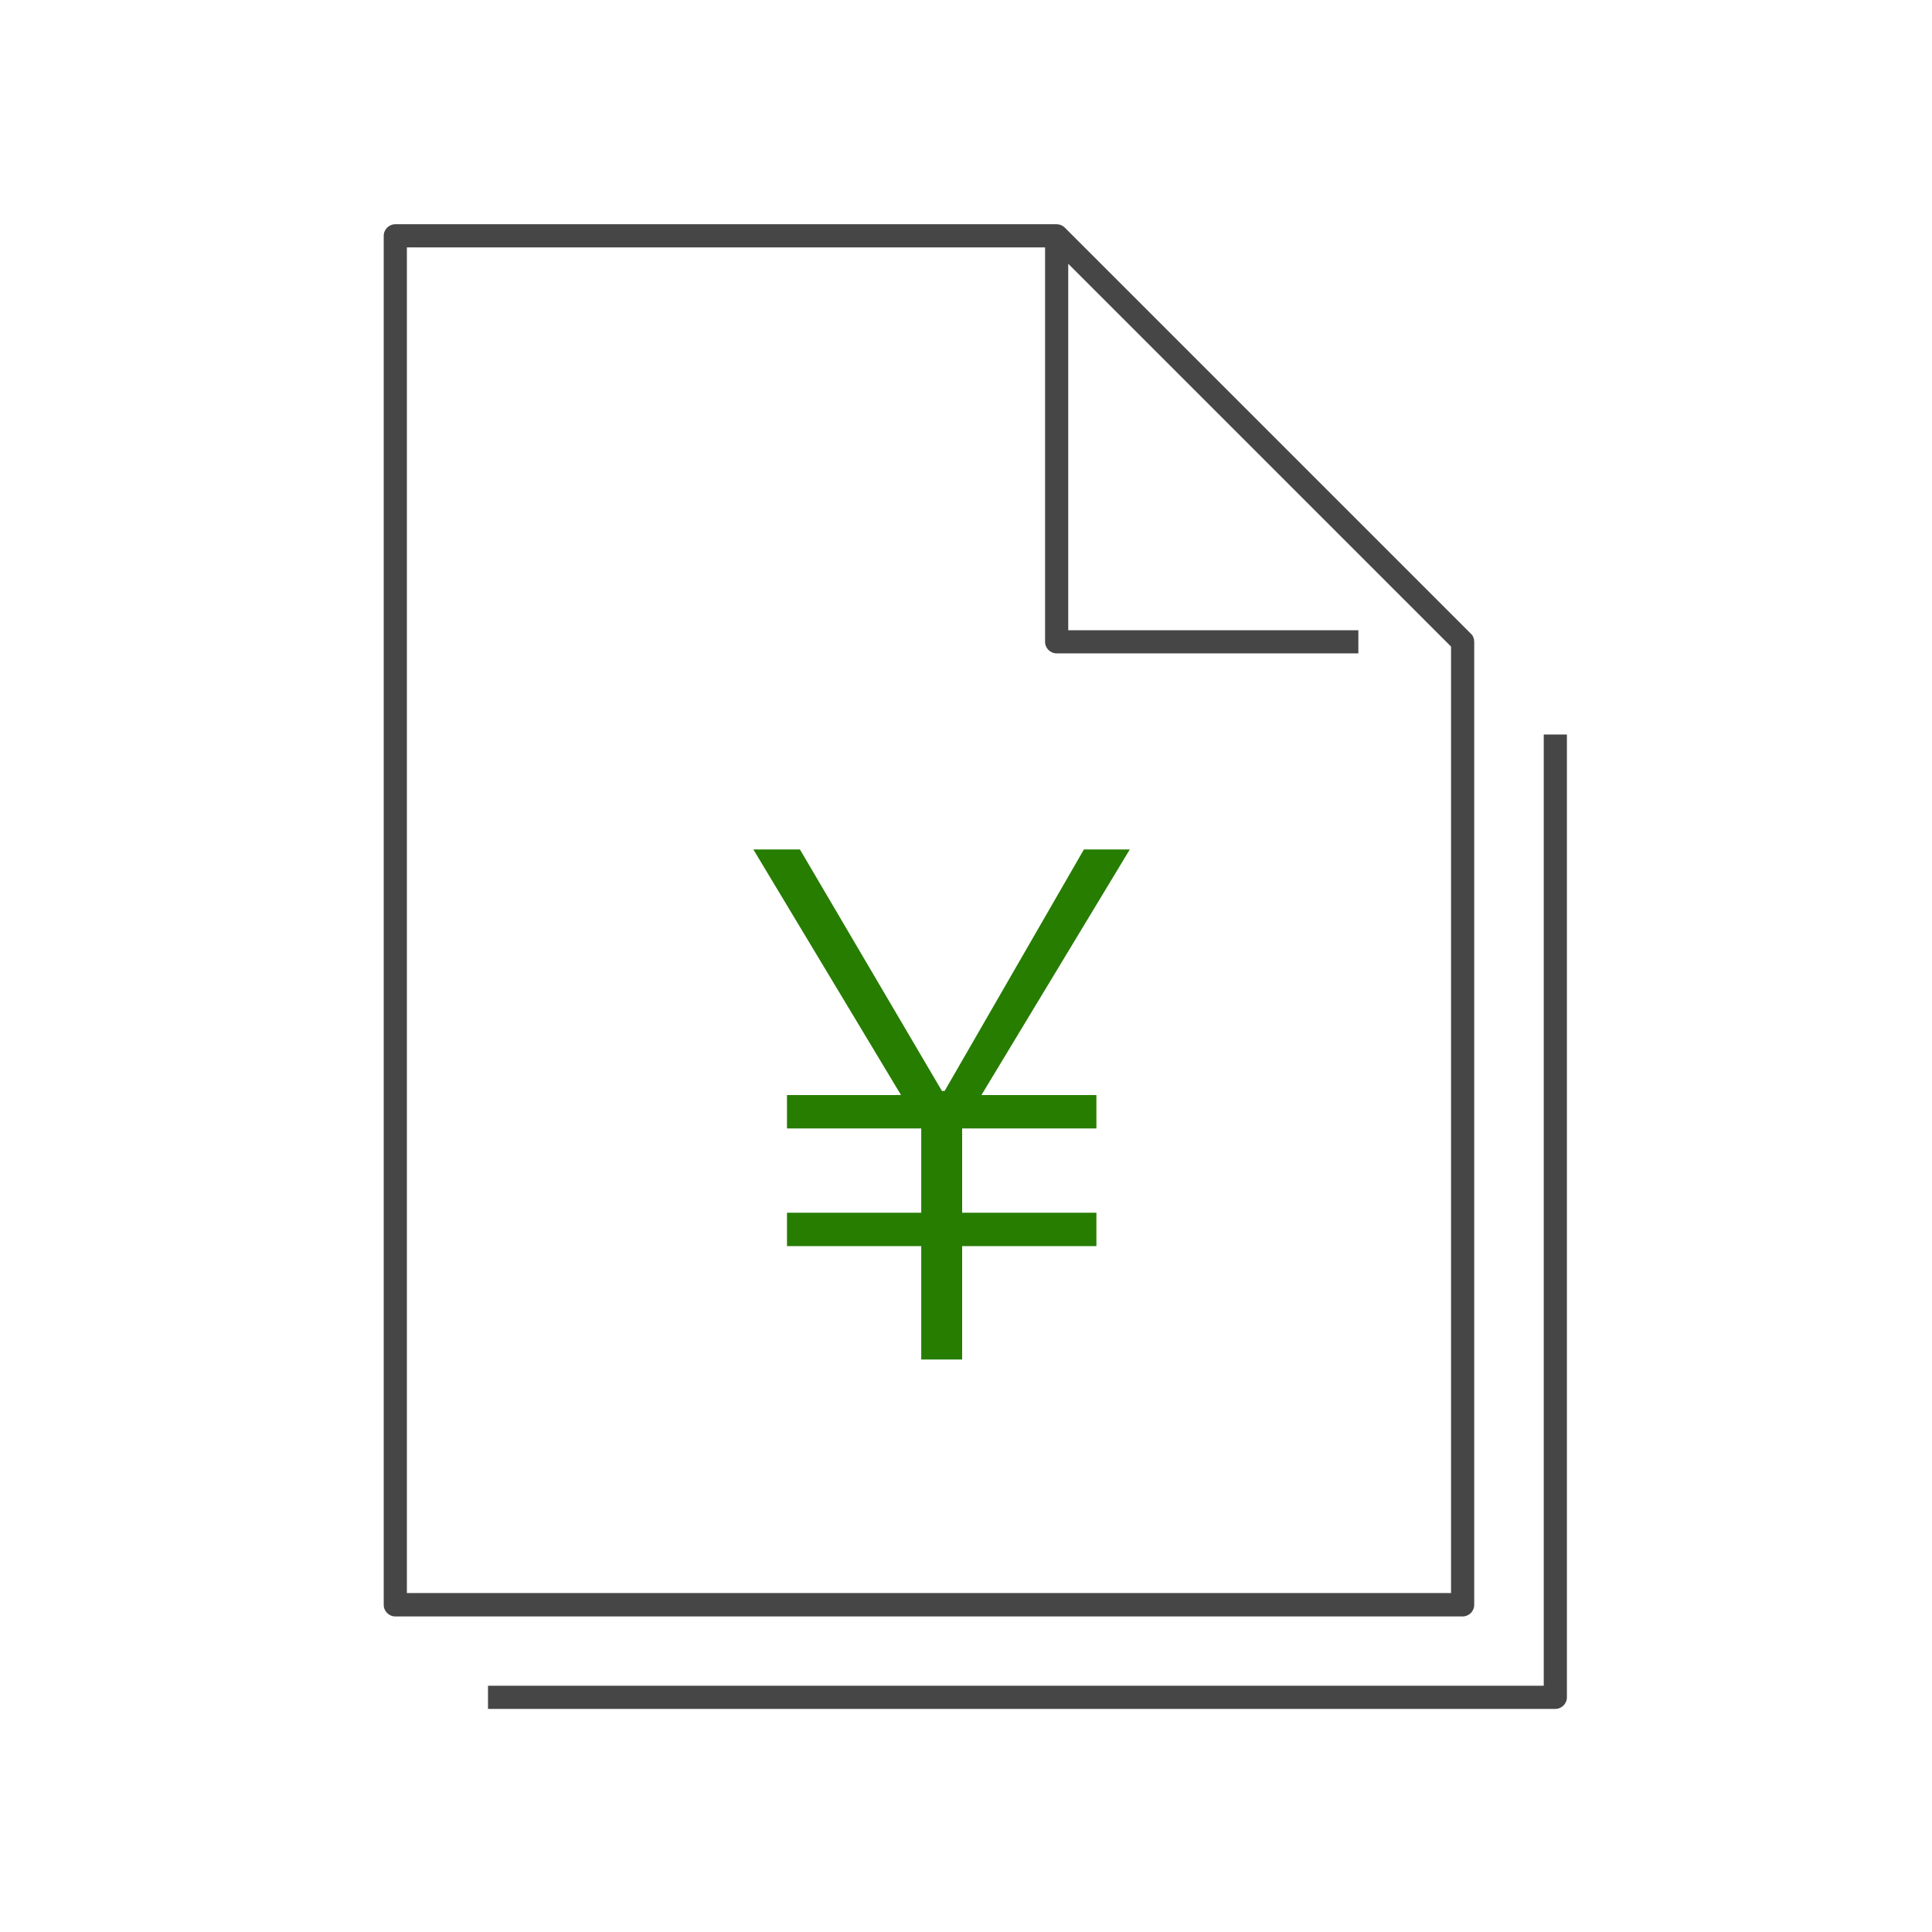 <?xml version="1.0" encoding="UTF-8"?><svg xmlns="http://www.w3.org/2000/svg" viewBox="0 0 85.04 85.04"><defs><style>.cls-1{fill:none;opacity:.2;}.cls-1,.cls-2,.cls-3{stroke-width:0px;}.cls-2{fill:#267d00;}.cls-3{fill:#464646;}</style></defs><g id="_アイソレーション枠"><rect class="cls-1" y="0" width="85.04" height="85.04"/><rect class="cls-1" x="9.81" y="9.81" width="65.41" height="65.41"/></g><g id="_楽楽明細"><path class="cls-3" d="m64.89,70.63V28.25c0-.14-.05-.27-.15-.36l-17.87-17.87c-.1-.1-.23-.15-.36-.15h-29.11c-.28,0-.51.23-.51.51v60.26c0,.28.23.51.51.51h46.98c.28,0,.51-.23.51-.51Zm-1.02-.51H17.91V10.89h28.09v17.36c0,.28.23.51.51.51h13.28v-1.02h-12.77V11.61l16.85,16.85v41.66Z"/><path class="cls-3" d="m67.95,32.33v41.87H21.48v1.02h46.98c.28,0,.51-.23.51-.51v-42.38h-1.02Z"/><path class="cls-2" d="m40.55,59.84v-4.99h-5.91v-1.47h5.91v-3.71h-5.91v-1.47h5.02l-6.5-10.81h2.05l6.25,10.63h.12l6.13-10.63h2.02l-6.53,10.81h5.06v1.47h-5.91v3.71h5.91v1.47h-5.91v4.99h-1.81Z"/></g></svg>